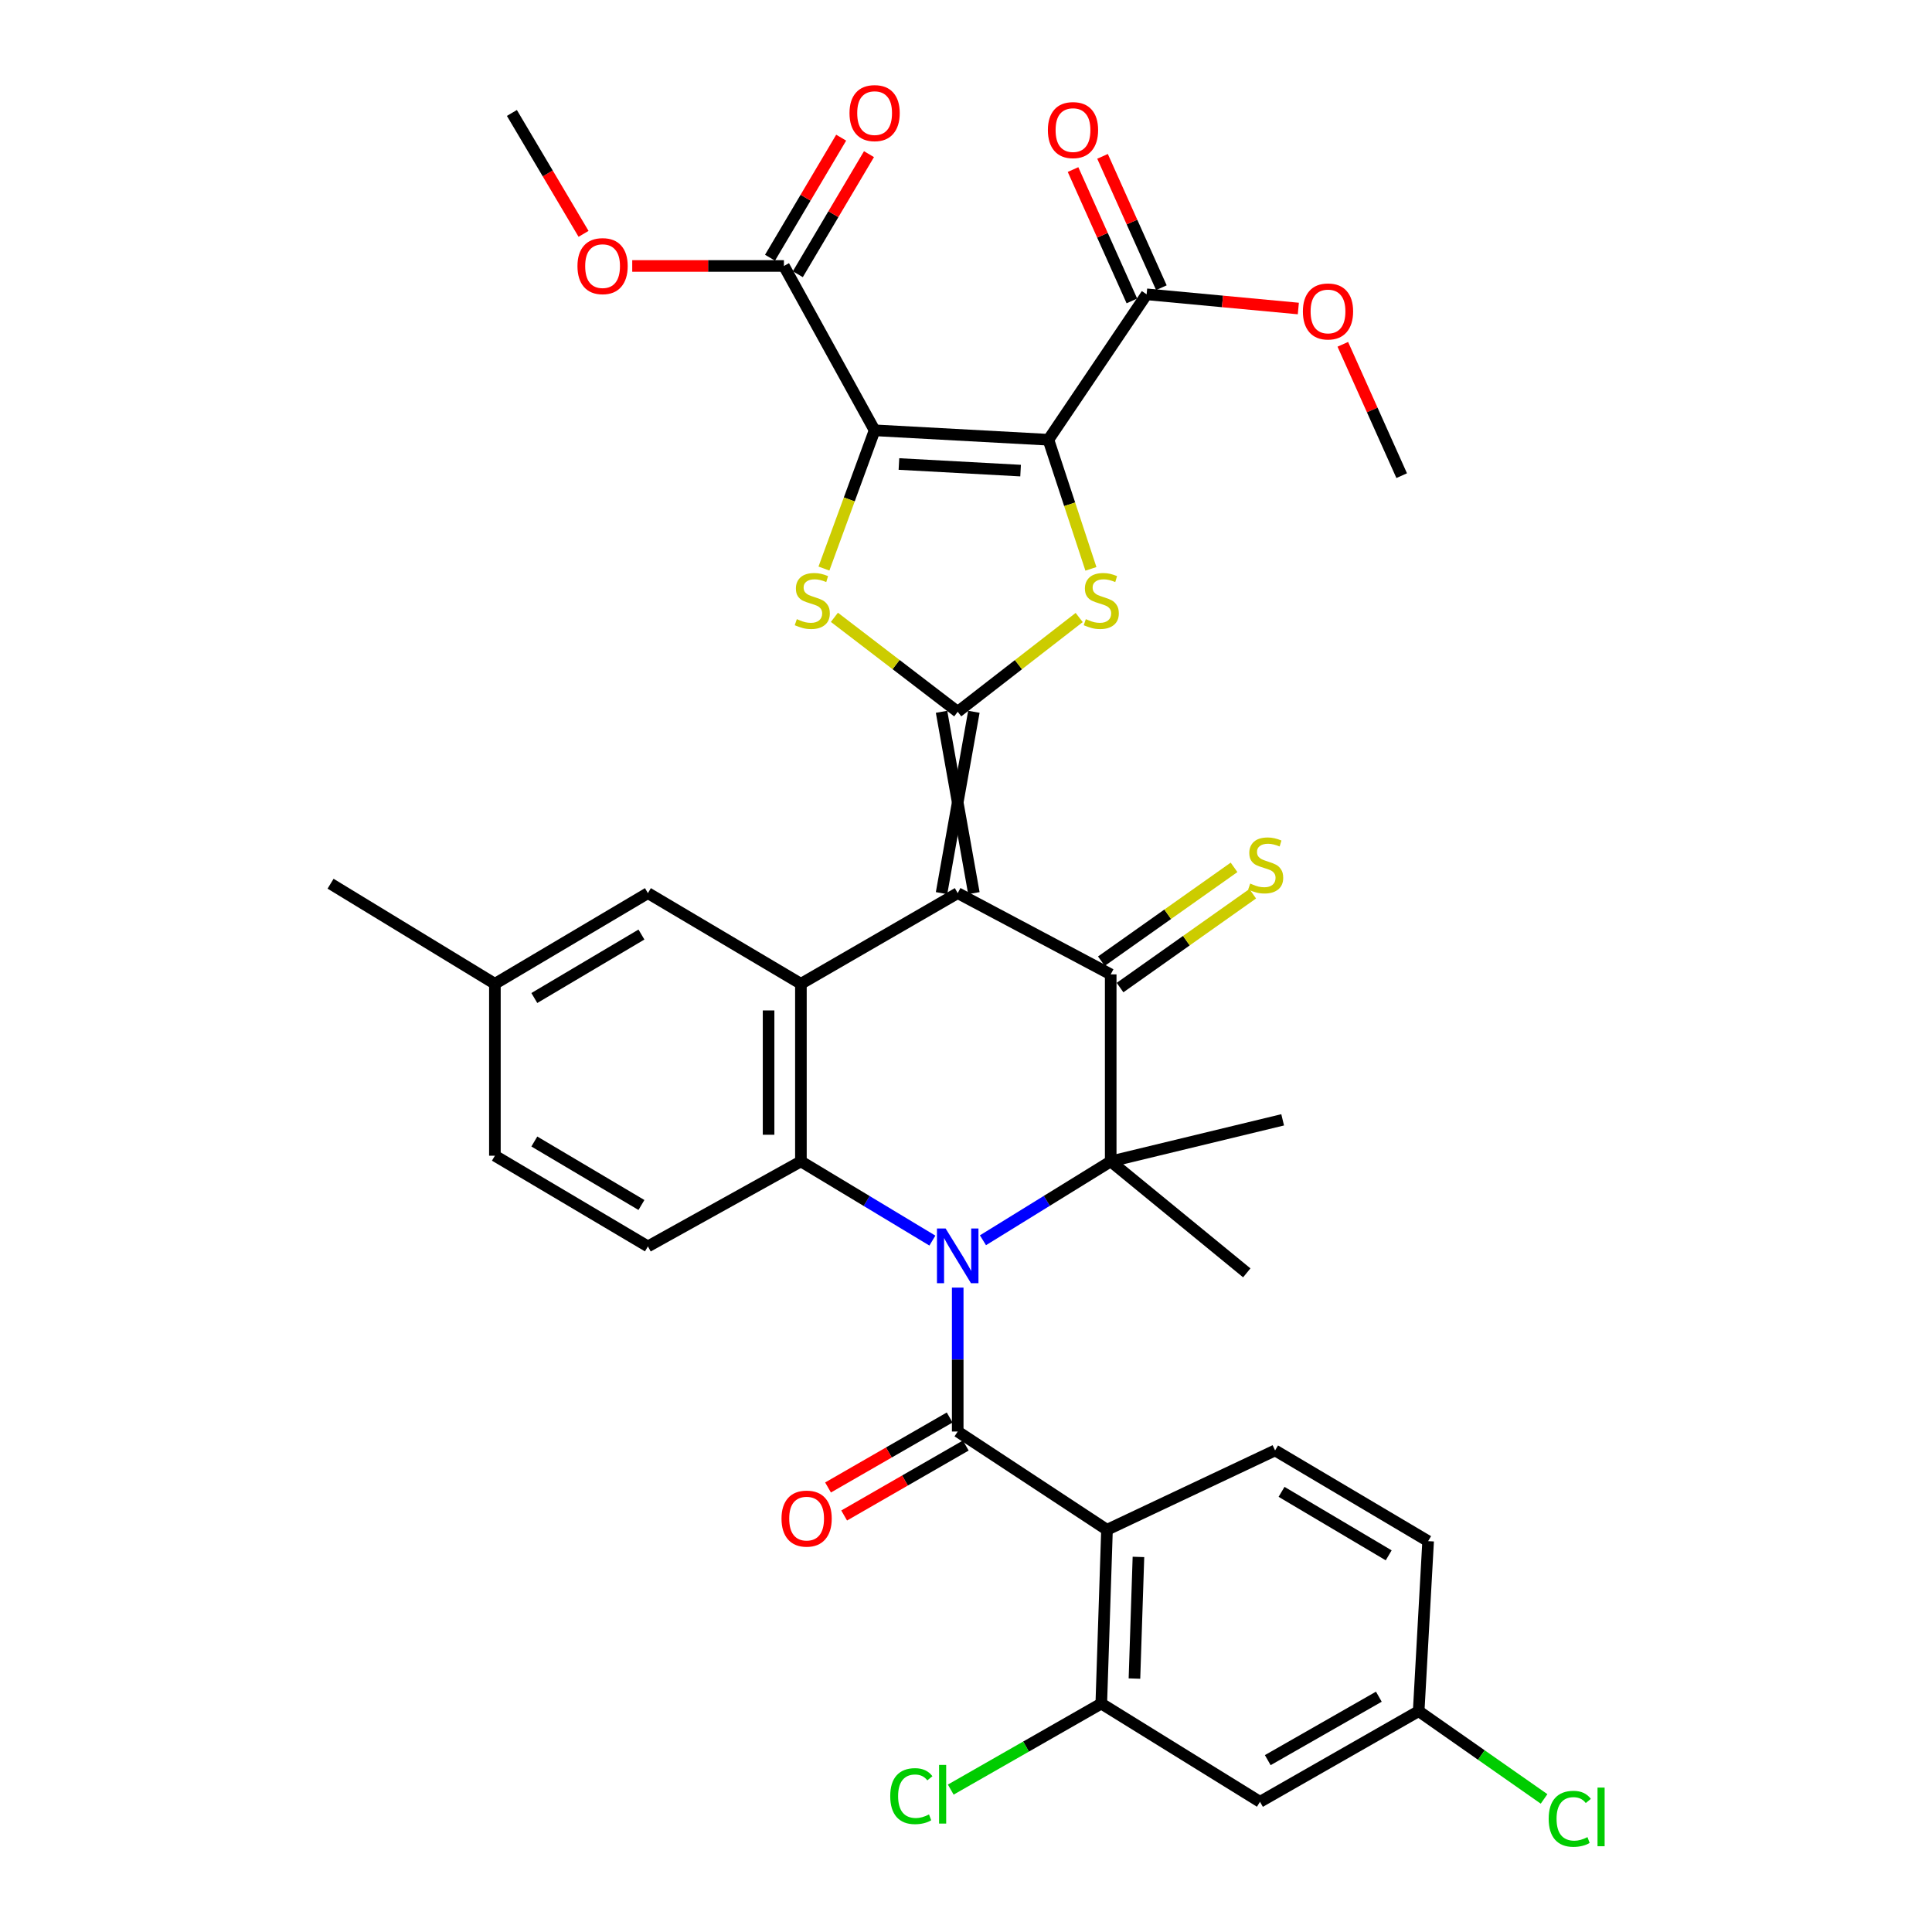 <?xml version='1.0' encoding='iso-8859-1'?>
<svg version='1.1' baseProfile='full'
              xmlns='http://www.w3.org/2000/svg'
                      xmlns:rdkit='http://www.rdkit.org/xml'
                      xmlns:xlink='http://www.w3.org/1999/xlink'
                  xml:space='preserve'
width='1000px' height='1000px' viewBox='0 0 1000 1000'>
<!-- END OF HEADER -->
<rect style='opacity:1.0;fill:#FFFFFF;stroke:none' width='1000' height='1000' x='0' y='0'> </rect>
<path class='bond-4' d='M 495.711,666.462 L 495.711,703.707' style='fill:none;fill-rule:evenodd;stroke:#0000FF;stroke-width:6px;stroke-linecap:butt;stroke-linejoin:miter;stroke-opacity:1' />
<path class='bond-4' d='M 495.711,703.707 L 495.711,740.951' style='fill:none;fill-rule:evenodd;stroke:#000000;stroke-width:6px;stroke-linecap:butt;stroke-linejoin:miter;stroke-opacity:1' />
<path class='bond-6' d='M 508.778,641.961 L 541.84,621.547' style='fill:none;fill-rule:evenodd;stroke:#0000FF;stroke-width:6px;stroke-linecap:butt;stroke-linejoin:miter;stroke-opacity:1' />
<path class='bond-6' d='M 541.84,621.547 L 574.902,601.133' style='fill:none;fill-rule:evenodd;stroke:#000000;stroke-width:6px;stroke-linecap:butt;stroke-linejoin:miter;stroke-opacity:1' />
<path class='bond-9' d='M 482.603,642.132 L 448.576,621.632' style='fill:none;fill-rule:evenodd;stroke:#0000FF;stroke-width:6px;stroke-linecap:butt;stroke-linejoin:miter;stroke-opacity:1' />
<path class='bond-9' d='M 448.576,621.632 L 414.55,601.133' style='fill:none;fill-rule:evenodd;stroke:#000000;stroke-width:6px;stroke-linecap:butt;stroke-linejoin:miter;stroke-opacity:1' />
<path class='bond-0' d='M 495.711,462.281 L 414.55,509.216' style='fill:none;fill-rule:evenodd;stroke:#000000;stroke-width:6px;stroke-linecap:butt;stroke-linejoin:miter;stroke-opacity:1' />
<path class='bond-1' d='M 504.078,462.281 L 487.345,368.421' style='fill:none;fill-rule:evenodd;stroke:#000000;stroke-width:6px;stroke-linecap:butt;stroke-linejoin:miter;stroke-opacity:1' />
<path class='bond-1' d='M 487.345,462.281 L 504.078,368.421' style='fill:none;fill-rule:evenodd;stroke:#000000;stroke-width:6px;stroke-linecap:butt;stroke-linejoin:miter;stroke-opacity:1' />
<path class='bond-36' d='M 495.711,462.281 L 574.902,504.336' style='fill:none;fill-rule:evenodd;stroke:#000000;stroke-width:6px;stroke-linecap:butt;stroke-linejoin:miter;stroke-opacity:1' />
<path class='bond-7' d='M 495.711,368.421 L 463.798,343.972' style='fill:none;fill-rule:evenodd;stroke:#000000;stroke-width:6px;stroke-linecap:butt;stroke-linejoin:miter;stroke-opacity:1' />
<path class='bond-7' d='M 463.798,343.972 L 431.885,319.523' style='fill:none;fill-rule:evenodd;stroke:#CCCC00;stroke-width:6px;stroke-linecap:butt;stroke-linejoin:miter;stroke-opacity:1' />
<path class='bond-8' d='M 495.711,368.421 L 527.151,344.022' style='fill:none;fill-rule:evenodd;stroke:#000000;stroke-width:6px;stroke-linecap:butt;stroke-linejoin:miter;stroke-opacity:1' />
<path class='bond-8' d='M 527.151,344.022 L 558.591,319.622' style='fill:none;fill-rule:evenodd;stroke:#CCCC00;stroke-width:6px;stroke-linecap:butt;stroke-linejoin:miter;stroke-opacity:1' />
<path class='bond-2' d='M 452.7,222.728 L 439.584,258.507' style='fill:none;fill-rule:evenodd;stroke:#000000;stroke-width:6px;stroke-linecap:butt;stroke-linejoin:miter;stroke-opacity:1' />
<path class='bond-2' d='M 439.584,258.507 L 426.469,294.286' style='fill:none;fill-rule:evenodd;stroke:#CCCC00;stroke-width:6px;stroke-linecap:butt;stroke-linejoin:miter;stroke-opacity:1' />
<path class='bond-12' d='M 452.7,222.728 L 405.756,137.662' style='fill:none;fill-rule:evenodd;stroke:#000000;stroke-width:6px;stroke-linecap:butt;stroke-linejoin:miter;stroke-opacity:1' />
<path class='bond-39' d='M 452.7,222.728 L 542.655,227.608' style='fill:none;fill-rule:evenodd;stroke:#000000;stroke-width:6px;stroke-linecap:butt;stroke-linejoin:miter;stroke-opacity:1' />
<path class='bond-39' d='M 465.286,240.168 L 528.255,243.584' style='fill:none;fill-rule:evenodd;stroke:#000000;stroke-width:6px;stroke-linecap:butt;stroke-linejoin:miter;stroke-opacity:1' />
<path class='bond-3' d='M 542.655,227.608 L 553.655,261.025' style='fill:none;fill-rule:evenodd;stroke:#000000;stroke-width:6px;stroke-linecap:butt;stroke-linejoin:miter;stroke-opacity:1' />
<path class='bond-3' d='M 553.655,261.025 L 564.654,294.442' style='fill:none;fill-rule:evenodd;stroke:#CCCC00;stroke-width:6px;stroke-linecap:butt;stroke-linejoin:miter;stroke-opacity:1' />
<path class='bond-13' d='M 542.655,227.608 L 593.494,152.34' style='fill:none;fill-rule:evenodd;stroke:#000000;stroke-width:6px;stroke-linecap:butt;stroke-linejoin:miter;stroke-opacity:1' />
<path class='bond-11' d='M 495.711,740.951 L 572.978,791.818' style='fill:none;fill-rule:evenodd;stroke:#000000;stroke-width:6px;stroke-linecap:butt;stroke-linejoin:miter;stroke-opacity:1' />
<path class='bond-19' d='M 491.539,733.7 L 460.064,751.807' style='fill:none;fill-rule:evenodd;stroke:#000000;stroke-width:6px;stroke-linecap:butt;stroke-linejoin:miter;stroke-opacity:1' />
<path class='bond-19' d='M 460.064,751.807 L 428.589,769.915' style='fill:none;fill-rule:evenodd;stroke:#FF0000;stroke-width:6px;stroke-linecap:butt;stroke-linejoin:miter;stroke-opacity:1' />
<path class='bond-19' d='M 499.883,748.203 L 468.408,766.311' style='fill:none;fill-rule:evenodd;stroke:#000000;stroke-width:6px;stroke-linecap:butt;stroke-linejoin:miter;stroke-opacity:1' />
<path class='bond-19' d='M 468.408,766.311 L 436.933,784.418' style='fill:none;fill-rule:evenodd;stroke:#FF0000;stroke-width:6px;stroke-linecap:butt;stroke-linejoin:miter;stroke-opacity:1' />
<path class='bond-5' d='M 574.902,504.336 L 574.902,601.133' style='fill:none;fill-rule:evenodd;stroke:#000000;stroke-width:6px;stroke-linecap:butt;stroke-linejoin:miter;stroke-opacity:1' />
<path class='bond-17' d='M 579.733,511.166 L 614.067,486.884' style='fill:none;fill-rule:evenodd;stroke:#000000;stroke-width:6px;stroke-linecap:butt;stroke-linejoin:miter;stroke-opacity:1' />
<path class='bond-17' d='M 614.067,486.884 L 648.402,462.602' style='fill:none;fill-rule:evenodd;stroke:#CCCC00;stroke-width:6px;stroke-linecap:butt;stroke-linejoin:miter;stroke-opacity:1' />
<path class='bond-17' d='M 570.072,497.505 L 604.406,473.223' style='fill:none;fill-rule:evenodd;stroke:#000000;stroke-width:6px;stroke-linecap:butt;stroke-linejoin:miter;stroke-opacity:1' />
<path class='bond-17' d='M 604.406,473.223 L 638.74,448.94' style='fill:none;fill-rule:evenodd;stroke:#CCCC00;stroke-width:6px;stroke-linecap:butt;stroke-linejoin:miter;stroke-opacity:1' />
<path class='bond-25' d='M 574.902,601.133 L 645.328,658.823' style='fill:none;fill-rule:evenodd;stroke:#000000;stroke-width:6px;stroke-linecap:butt;stroke-linejoin:miter;stroke-opacity:1' />
<path class='bond-26' d='M 574.902,601.133 L 663.901,579.622' style='fill:none;fill-rule:evenodd;stroke:#000000;stroke-width:6px;stroke-linecap:butt;stroke-linejoin:miter;stroke-opacity:1' />
<path class='bond-10' d='M 414.55,601.133 L 414.55,509.216' style='fill:none;fill-rule:evenodd;stroke:#000000;stroke-width:6px;stroke-linecap:butt;stroke-linejoin:miter;stroke-opacity:1' />
<path class='bond-10' d='M 397.817,587.345 L 397.817,523.003' style='fill:none;fill-rule:evenodd;stroke:#000000;stroke-width:6px;stroke-linecap:butt;stroke-linejoin:miter;stroke-opacity:1' />
<path class='bond-15' d='M 414.55,601.133 L 335.358,645.139' style='fill:none;fill-rule:evenodd;stroke:#000000;stroke-width:6px;stroke-linecap:butt;stroke-linejoin:miter;stroke-opacity:1' />
<path class='bond-20' d='M 414.55,509.216 L 335.358,462.281' style='fill:none;fill-rule:evenodd;stroke:#000000;stroke-width:6px;stroke-linecap:butt;stroke-linejoin:miter;stroke-opacity:1' />
<path class='bond-14' d='M 572.978,791.818 L 570.022,881.764' style='fill:none;fill-rule:evenodd;stroke:#000000;stroke-width:6px;stroke-linecap:butt;stroke-linejoin:miter;stroke-opacity:1' />
<path class='bond-14' d='M 589.258,805.86 L 587.189,868.822' style='fill:none;fill-rule:evenodd;stroke:#000000;stroke-width:6px;stroke-linecap:butt;stroke-linejoin:miter;stroke-opacity:1' />
<path class='bond-16' d='M 572.978,791.818 L 659.978,750.74' style='fill:none;fill-rule:evenodd;stroke:#000000;stroke-width:6px;stroke-linecap:butt;stroke-linejoin:miter;stroke-opacity:1' />
<path class='bond-21' d='M 412.953,141.928 L 431.368,110.858' style='fill:none;fill-rule:evenodd;stroke:#000000;stroke-width:6px;stroke-linecap:butt;stroke-linejoin:miter;stroke-opacity:1' />
<path class='bond-21' d='M 431.368,110.858 L 449.784,79.789' style='fill:none;fill-rule:evenodd;stroke:#FF0000;stroke-width:6px;stroke-linecap:butt;stroke-linejoin:miter;stroke-opacity:1' />
<path class='bond-21' d='M 398.559,133.396 L 416.974,102.327' style='fill:none;fill-rule:evenodd;stroke:#000000;stroke-width:6px;stroke-linecap:butt;stroke-linejoin:miter;stroke-opacity:1' />
<path class='bond-21' d='M 416.974,102.327 L 435.39,71.257' style='fill:none;fill-rule:evenodd;stroke:#FF0000;stroke-width:6px;stroke-linecap:butt;stroke-linejoin:miter;stroke-opacity:1' />
<path class='bond-31' d='M 405.756,137.662 L 366.499,137.662' style='fill:none;fill-rule:evenodd;stroke:#000000;stroke-width:6px;stroke-linecap:butt;stroke-linejoin:miter;stroke-opacity:1' />
<path class='bond-31' d='M 366.499,137.662 L 327.242,137.662' style='fill:none;fill-rule:evenodd;stroke:#FF0000;stroke-width:6px;stroke-linecap:butt;stroke-linejoin:miter;stroke-opacity:1' />
<path class='bond-22' d='M 601.129,148.92 L 585.901,114.923' style='fill:none;fill-rule:evenodd;stroke:#000000;stroke-width:6px;stroke-linecap:butt;stroke-linejoin:miter;stroke-opacity:1' />
<path class='bond-22' d='M 585.901,114.923 L 570.672,80.926' style='fill:none;fill-rule:evenodd;stroke:#FF0000;stroke-width:6px;stroke-linecap:butt;stroke-linejoin:miter;stroke-opacity:1' />
<path class='bond-22' d='M 585.859,155.76 L 570.63,121.763' style='fill:none;fill-rule:evenodd;stroke:#000000;stroke-width:6px;stroke-linecap:butt;stroke-linejoin:miter;stroke-opacity:1' />
<path class='bond-22' d='M 570.63,121.763 L 555.402,87.766' style='fill:none;fill-rule:evenodd;stroke:#FF0000;stroke-width:6px;stroke-linecap:butt;stroke-linejoin:miter;stroke-opacity:1' />
<path class='bond-30' d='M 593.494,152.34 L 632.755,156.014' style='fill:none;fill-rule:evenodd;stroke:#000000;stroke-width:6px;stroke-linecap:butt;stroke-linejoin:miter;stroke-opacity:1' />
<path class='bond-30' d='M 632.755,156.014 L 672.015,159.687' style='fill:none;fill-rule:evenodd;stroke:#FF0000;stroke-width:6px;stroke-linecap:butt;stroke-linejoin:miter;stroke-opacity:1' />
<path class='bond-18' d='M 570.022,881.764 L 652.169,932.613' style='fill:none;fill-rule:evenodd;stroke:#000000;stroke-width:6px;stroke-linecap:butt;stroke-linejoin:miter;stroke-opacity:1' />
<path class='bond-24' d='M 570.022,881.764 L 531.065,904.03' style='fill:none;fill-rule:evenodd;stroke:#000000;stroke-width:6px;stroke-linecap:butt;stroke-linejoin:miter;stroke-opacity:1' />
<path class='bond-24' d='M 531.065,904.03 L 492.107,926.296' style='fill:none;fill-rule:evenodd;stroke:#00CC00;stroke-width:6px;stroke-linecap:butt;stroke-linejoin:miter;stroke-opacity:1' />
<path class='bond-28' d='M 335.358,645.139 L 256.158,598.195' style='fill:none;fill-rule:evenodd;stroke:#000000;stroke-width:6px;stroke-linecap:butt;stroke-linejoin:miter;stroke-opacity:1' />
<path class='bond-28' d='M 332.01,623.704 L 276.57,590.843' style='fill:none;fill-rule:evenodd;stroke:#000000;stroke-width:6px;stroke-linecap:butt;stroke-linejoin:miter;stroke-opacity:1' />
<path class='bond-27' d='M 659.978,750.74 L 739.197,797.693' style='fill:none;fill-rule:evenodd;stroke:#000000;stroke-width:6px;stroke-linecap:butt;stroke-linejoin:miter;stroke-opacity:1' />
<path class='bond-27' d='M 663.329,772.177 L 718.783,805.044' style='fill:none;fill-rule:evenodd;stroke:#000000;stroke-width:6px;stroke-linecap:butt;stroke-linejoin:miter;stroke-opacity:1' />
<path class='bond-38' d='M 652.169,932.613 L 734.307,885.697' style='fill:none;fill-rule:evenodd;stroke:#000000;stroke-width:6px;stroke-linecap:butt;stroke-linejoin:miter;stroke-opacity:1' />
<path class='bond-38' d='M 656.191,911.046 L 713.688,878.205' style='fill:none;fill-rule:evenodd;stroke:#000000;stroke-width:6px;stroke-linecap:butt;stroke-linejoin:miter;stroke-opacity:1' />
<path class='bond-37' d='M 335.358,462.281 L 256.158,509.216' style='fill:none;fill-rule:evenodd;stroke:#000000;stroke-width:6px;stroke-linecap:butt;stroke-linejoin:miter;stroke-opacity:1' />
<path class='bond-37' d='M 332.009,483.716 L 276.568,516.57' style='fill:none;fill-rule:evenodd;stroke:#000000;stroke-width:6px;stroke-linecap:butt;stroke-linejoin:miter;stroke-opacity:1' />
<path class='bond-23' d='M 734.307,885.697 L 739.197,797.693' style='fill:none;fill-rule:evenodd;stroke:#000000;stroke-width:6px;stroke-linecap:butt;stroke-linejoin:miter;stroke-opacity:1' />
<path class='bond-32' d='M 734.307,885.697 L 766.757,908.407' style='fill:none;fill-rule:evenodd;stroke:#000000;stroke-width:6px;stroke-linecap:butt;stroke-linejoin:miter;stroke-opacity:1' />
<path class='bond-32' d='M 766.757,908.407 L 799.207,931.118' style='fill:none;fill-rule:evenodd;stroke:#00CC00;stroke-width:6px;stroke-linecap:butt;stroke-linejoin:miter;stroke-opacity:1' />
<path class='bond-29' d='M 256.158,598.195 L 256.158,509.216' style='fill:none;fill-rule:evenodd;stroke:#000000;stroke-width:6px;stroke-linecap:butt;stroke-linejoin:miter;stroke-opacity:1' />
<path class='bond-33' d='M 256.158,509.216 L 171.101,457.41' style='fill:none;fill-rule:evenodd;stroke:#000000;stroke-width:6px;stroke-linecap:butt;stroke-linejoin:miter;stroke-opacity:1' />
<path class='bond-34' d='M 695.035,178.215 L 710.274,212.208' style='fill:none;fill-rule:evenodd;stroke:#FF0000;stroke-width:6px;stroke-linecap:butt;stroke-linejoin:miter;stroke-opacity:1' />
<path class='bond-34' d='M 710.274,212.208 L 725.513,246.2' style='fill:none;fill-rule:evenodd;stroke:#000000;stroke-width:6px;stroke-linecap:butt;stroke-linejoin:miter;stroke-opacity:1' />
<path class='bond-35' d='M 302.044,121.04 L 283.498,89.751' style='fill:none;fill-rule:evenodd;stroke:#FF0000;stroke-width:6px;stroke-linecap:butt;stroke-linejoin:miter;stroke-opacity:1' />
<path class='bond-35' d='M 283.498,89.751 L 264.952,58.462' style='fill:none;fill-rule:evenodd;stroke:#000000;stroke-width:6px;stroke-linecap:butt;stroke-linejoin:miter;stroke-opacity:1' />
<path  class='atom-0' d='M 489.451 635.869
L 498.731 650.869
Q 499.651 652.349, 501.131 655.029
Q 502.611 657.709, 502.691 657.869
L 502.691 635.869
L 506.451 635.869
L 506.451 664.189
L 502.571 664.189
L 492.611 647.789
Q 491.451 645.869, 490.211 643.669
Q 489.011 641.469, 488.651 640.789
L 488.651 664.189
L 484.971 664.189
L 484.971 635.869
L 489.451 635.869
' fill='#0000FF'/>
<path  class='atom-8' d='M 412.434 320.47
Q 412.754 320.59, 414.074 321.15
Q 415.394 321.71, 416.834 322.07
Q 418.314 322.39, 419.754 322.39
Q 422.434 322.39, 423.994 321.11
Q 425.554 319.79, 425.554 317.51
Q 425.554 315.95, 424.754 314.99
Q 423.994 314.03, 422.794 313.51
Q 421.594 312.99, 419.594 312.39
Q 417.074 311.63, 415.554 310.91
Q 414.074 310.19, 412.994 308.67
Q 411.954 307.15, 411.954 304.59
Q 411.954 301.03, 414.354 298.83
Q 416.794 296.63, 421.594 296.63
Q 424.874 296.63, 428.594 298.19
L 427.674 301.27
Q 424.274 299.87, 421.714 299.87
Q 418.954 299.87, 417.434 301.03
Q 415.914 302.15, 415.954 304.11
Q 415.954 305.63, 416.714 306.55
Q 417.514 307.47, 418.634 307.99
Q 419.794 308.51, 421.714 309.11
Q 424.274 309.91, 425.794 310.71
Q 427.314 311.51, 428.394 313.15
Q 429.514 314.75, 429.514 317.51
Q 429.514 321.43, 426.874 323.55
Q 424.274 325.63, 419.914 325.63
Q 417.394 325.63, 415.474 325.07
Q 413.594 324.55, 411.354 323.63
L 412.434 320.47
' fill='#CCCC00'/>
<path  class='atom-9' d='M 562.022 320.47
Q 562.342 320.59, 563.662 321.15
Q 564.982 321.71, 566.422 322.07
Q 567.902 322.39, 569.342 322.39
Q 572.022 322.39, 573.582 321.11
Q 575.142 319.79, 575.142 317.51
Q 575.142 315.95, 574.342 314.99
Q 573.582 314.03, 572.382 313.51
Q 571.182 312.99, 569.182 312.39
Q 566.662 311.63, 565.142 310.91
Q 563.662 310.19, 562.582 308.67
Q 561.542 307.15, 561.542 304.59
Q 561.542 301.03, 563.942 298.83
Q 566.382 296.63, 571.182 296.63
Q 574.462 296.63, 578.182 298.19
L 577.262 301.27
Q 573.862 299.87, 571.302 299.87
Q 568.542 299.87, 567.022 301.03
Q 565.502 302.15, 565.542 304.11
Q 565.542 305.63, 566.302 306.55
Q 567.102 307.47, 568.222 307.99
Q 569.382 308.51, 571.302 309.11
Q 573.862 309.91, 575.382 310.71
Q 576.902 311.51, 577.982 313.15
Q 579.102 314.75, 579.102 317.51
Q 579.102 321.43, 576.462 323.55
Q 573.862 325.63, 569.502 325.63
Q 566.982 325.63, 565.062 325.07
Q 563.182 324.55, 560.942 323.63
L 562.022 320.47
' fill='#CCCC00'/>
<path  class='atom-18' d='M 647.107 457.332
Q 647.427 457.452, 648.747 458.012
Q 650.067 458.572, 651.507 458.932
Q 652.987 459.252, 654.427 459.252
Q 657.107 459.252, 658.667 457.972
Q 660.227 456.652, 660.227 454.372
Q 660.227 452.812, 659.427 451.852
Q 658.667 450.892, 657.467 450.372
Q 656.267 449.852, 654.267 449.252
Q 651.747 448.492, 650.227 447.772
Q 648.747 447.052, 647.667 445.532
Q 646.627 444.012, 646.627 441.452
Q 646.627 437.892, 649.027 435.692
Q 651.467 433.492, 656.267 433.492
Q 659.547 433.492, 663.267 435.052
L 662.347 438.132
Q 658.947 436.732, 656.387 436.732
Q 653.627 436.732, 652.107 437.892
Q 650.587 439.012, 650.627 440.972
Q 650.627 442.492, 651.387 443.412
Q 652.187 444.332, 653.307 444.852
Q 654.467 445.372, 656.387 445.972
Q 658.947 446.772, 660.467 447.572
Q 661.987 448.372, 663.067 450.012
Q 664.187 451.612, 664.187 454.372
Q 664.187 458.292, 661.547 460.412
Q 658.947 462.492, 654.587 462.492
Q 652.067 462.492, 650.147 461.932
Q 648.267 461.412, 646.027 460.492
L 647.107 457.332
' fill='#CCCC00'/>
<path  class='atom-20' d='M 404.506 786.023
Q 404.506 779.223, 407.866 775.423
Q 411.226 771.623, 417.506 771.623
Q 423.786 771.623, 427.146 775.423
Q 430.506 779.223, 430.506 786.023
Q 430.506 792.903, 427.106 796.823
Q 423.706 800.703, 417.506 800.703
Q 411.266 800.703, 407.866 796.823
Q 404.506 792.943, 404.506 786.023
M 417.506 797.503
Q 421.826 797.503, 424.146 794.623
Q 426.506 791.703, 426.506 786.023
Q 426.506 780.463, 424.146 777.663
Q 421.826 774.823, 417.506 774.823
Q 413.186 774.823, 410.826 777.623
Q 408.506 780.423, 408.506 786.023
Q 408.506 791.743, 410.826 794.623
Q 413.186 797.503, 417.506 797.503
' fill='#FF0000'/>
<path  class='atom-22' d='M 439.7 58.541
Q 439.7 51.742, 443.06 47.941
Q 446.42 44.142, 452.7 44.142
Q 458.98 44.142, 462.34 47.941
Q 465.7 51.742, 465.7 58.541
Q 465.7 65.421, 462.3 69.341
Q 458.9 73.222, 452.7 73.222
Q 446.46 73.222, 443.06 69.341
Q 439.7 65.462, 439.7 58.541
M 452.7 70.022
Q 457.02 70.022, 459.34 67.141
Q 461.7 64.222, 461.7 58.541
Q 461.7 52.981, 459.34 50.181
Q 457.02 47.342, 452.7 47.342
Q 448.38 47.342, 446.02 50.142
Q 443.7 52.941, 443.7 58.541
Q 443.7 64.261, 446.02 67.141
Q 448.38 70.022, 452.7 70.022
' fill='#FF0000'/>
<path  class='atom-23' d='M 542.381 67.335
Q 542.381 60.535, 545.741 56.735
Q 549.101 52.935, 555.381 52.935
Q 561.661 52.935, 565.021 56.735
Q 568.381 60.535, 568.381 67.335
Q 568.381 74.215, 564.981 78.135
Q 561.581 82.015, 555.381 82.015
Q 549.141 82.015, 545.741 78.135
Q 542.381 74.255, 542.381 67.335
M 555.381 78.815
Q 559.701 78.815, 562.021 75.935
Q 564.381 73.015, 564.381 67.335
Q 564.381 61.775, 562.021 58.975
Q 559.701 56.135, 555.381 56.135
Q 551.061 56.135, 548.701 58.935
Q 546.381 61.735, 546.381 67.335
Q 546.381 73.055, 548.701 75.935
Q 551.061 78.815, 555.381 78.815
' fill='#FF0000'/>
<path  class='atom-25' d='M 460.783 929.679
Q 460.783 922.639, 464.063 918.959
Q 467.383 915.239, 473.663 915.239
Q 479.503 915.239, 482.623 919.359
L 479.983 921.519
Q 477.703 918.519, 473.663 918.519
Q 469.383 918.519, 467.103 921.399
Q 464.863 924.239, 464.863 929.679
Q 464.863 935.279, 467.183 938.159
Q 469.543 941.039, 474.103 941.039
Q 477.223 941.039, 480.863 939.159
L 481.983 942.159
Q 480.503 943.119, 478.263 943.679
Q 476.023 944.239, 473.543 944.239
Q 467.383 944.239, 464.063 940.479
Q 460.783 936.719, 460.783 929.679
' fill='#00CC00'/>
<path  class='atom-25' d='M 486.063 913.519
L 489.743 913.519
L 489.743 943.879
L 486.063 943.879
L 486.063 913.519
' fill='#00CC00'/>
<path  class='atom-31' d='M 674.373 161.205
Q 674.373 154.405, 677.733 150.605
Q 681.093 146.805, 687.373 146.805
Q 693.653 146.805, 697.013 150.605
Q 700.373 154.405, 700.373 161.205
Q 700.373 168.085, 696.973 172.005
Q 693.573 175.885, 687.373 175.885
Q 681.133 175.885, 677.733 172.005
Q 674.373 168.125, 674.373 161.205
M 687.373 172.685
Q 691.693 172.685, 694.013 169.805
Q 696.373 166.885, 696.373 161.205
Q 696.373 155.645, 694.013 152.845
Q 691.693 150.005, 687.373 150.005
Q 683.053 150.005, 680.693 152.805
Q 678.373 155.605, 678.373 161.205
Q 678.373 166.925, 680.693 169.805
Q 683.053 172.685, 687.373 172.685
' fill='#FF0000'/>
<path  class='atom-32' d='M 298.896 137.742
Q 298.896 130.942, 302.256 127.142
Q 305.616 123.342, 311.896 123.342
Q 318.176 123.342, 321.536 127.142
Q 324.896 130.942, 324.896 137.742
Q 324.896 144.622, 321.496 148.542
Q 318.096 152.422, 311.896 152.422
Q 305.656 152.422, 302.256 148.542
Q 298.896 144.662, 298.896 137.742
M 311.896 149.222
Q 316.216 149.222, 318.536 146.342
Q 320.896 143.422, 320.896 137.742
Q 320.896 132.182, 318.536 129.382
Q 316.216 126.542, 311.896 126.542
Q 307.576 126.542, 305.216 129.342
Q 302.896 132.142, 302.896 137.742
Q 302.896 143.462, 305.216 146.342
Q 307.576 149.222, 311.896 149.222
' fill='#FF0000'/>
<path  class='atom-33' d='M 801.593 941.41
Q 801.593 934.37, 804.873 930.69
Q 808.193 926.97, 814.473 926.97
Q 820.313 926.97, 823.433 931.09
L 820.793 933.25
Q 818.513 930.25, 814.473 930.25
Q 810.193 930.25, 807.913 933.13
Q 805.673 935.97, 805.673 941.41
Q 805.673 947.01, 807.993 949.89
Q 810.353 952.77, 814.913 952.77
Q 818.033 952.77, 821.673 950.89
L 822.793 953.89
Q 821.313 954.85, 819.073 955.41
Q 816.833 955.97, 814.353 955.97
Q 808.193 955.97, 804.873 952.21
Q 801.593 948.45, 801.593 941.41
' fill='#00CC00'/>
<path  class='atom-33' d='M 826.873 925.25
L 830.553 925.25
L 830.553 955.61
L 826.873 955.61
L 826.873 925.25
' fill='#00CC00'/>
</svg>
